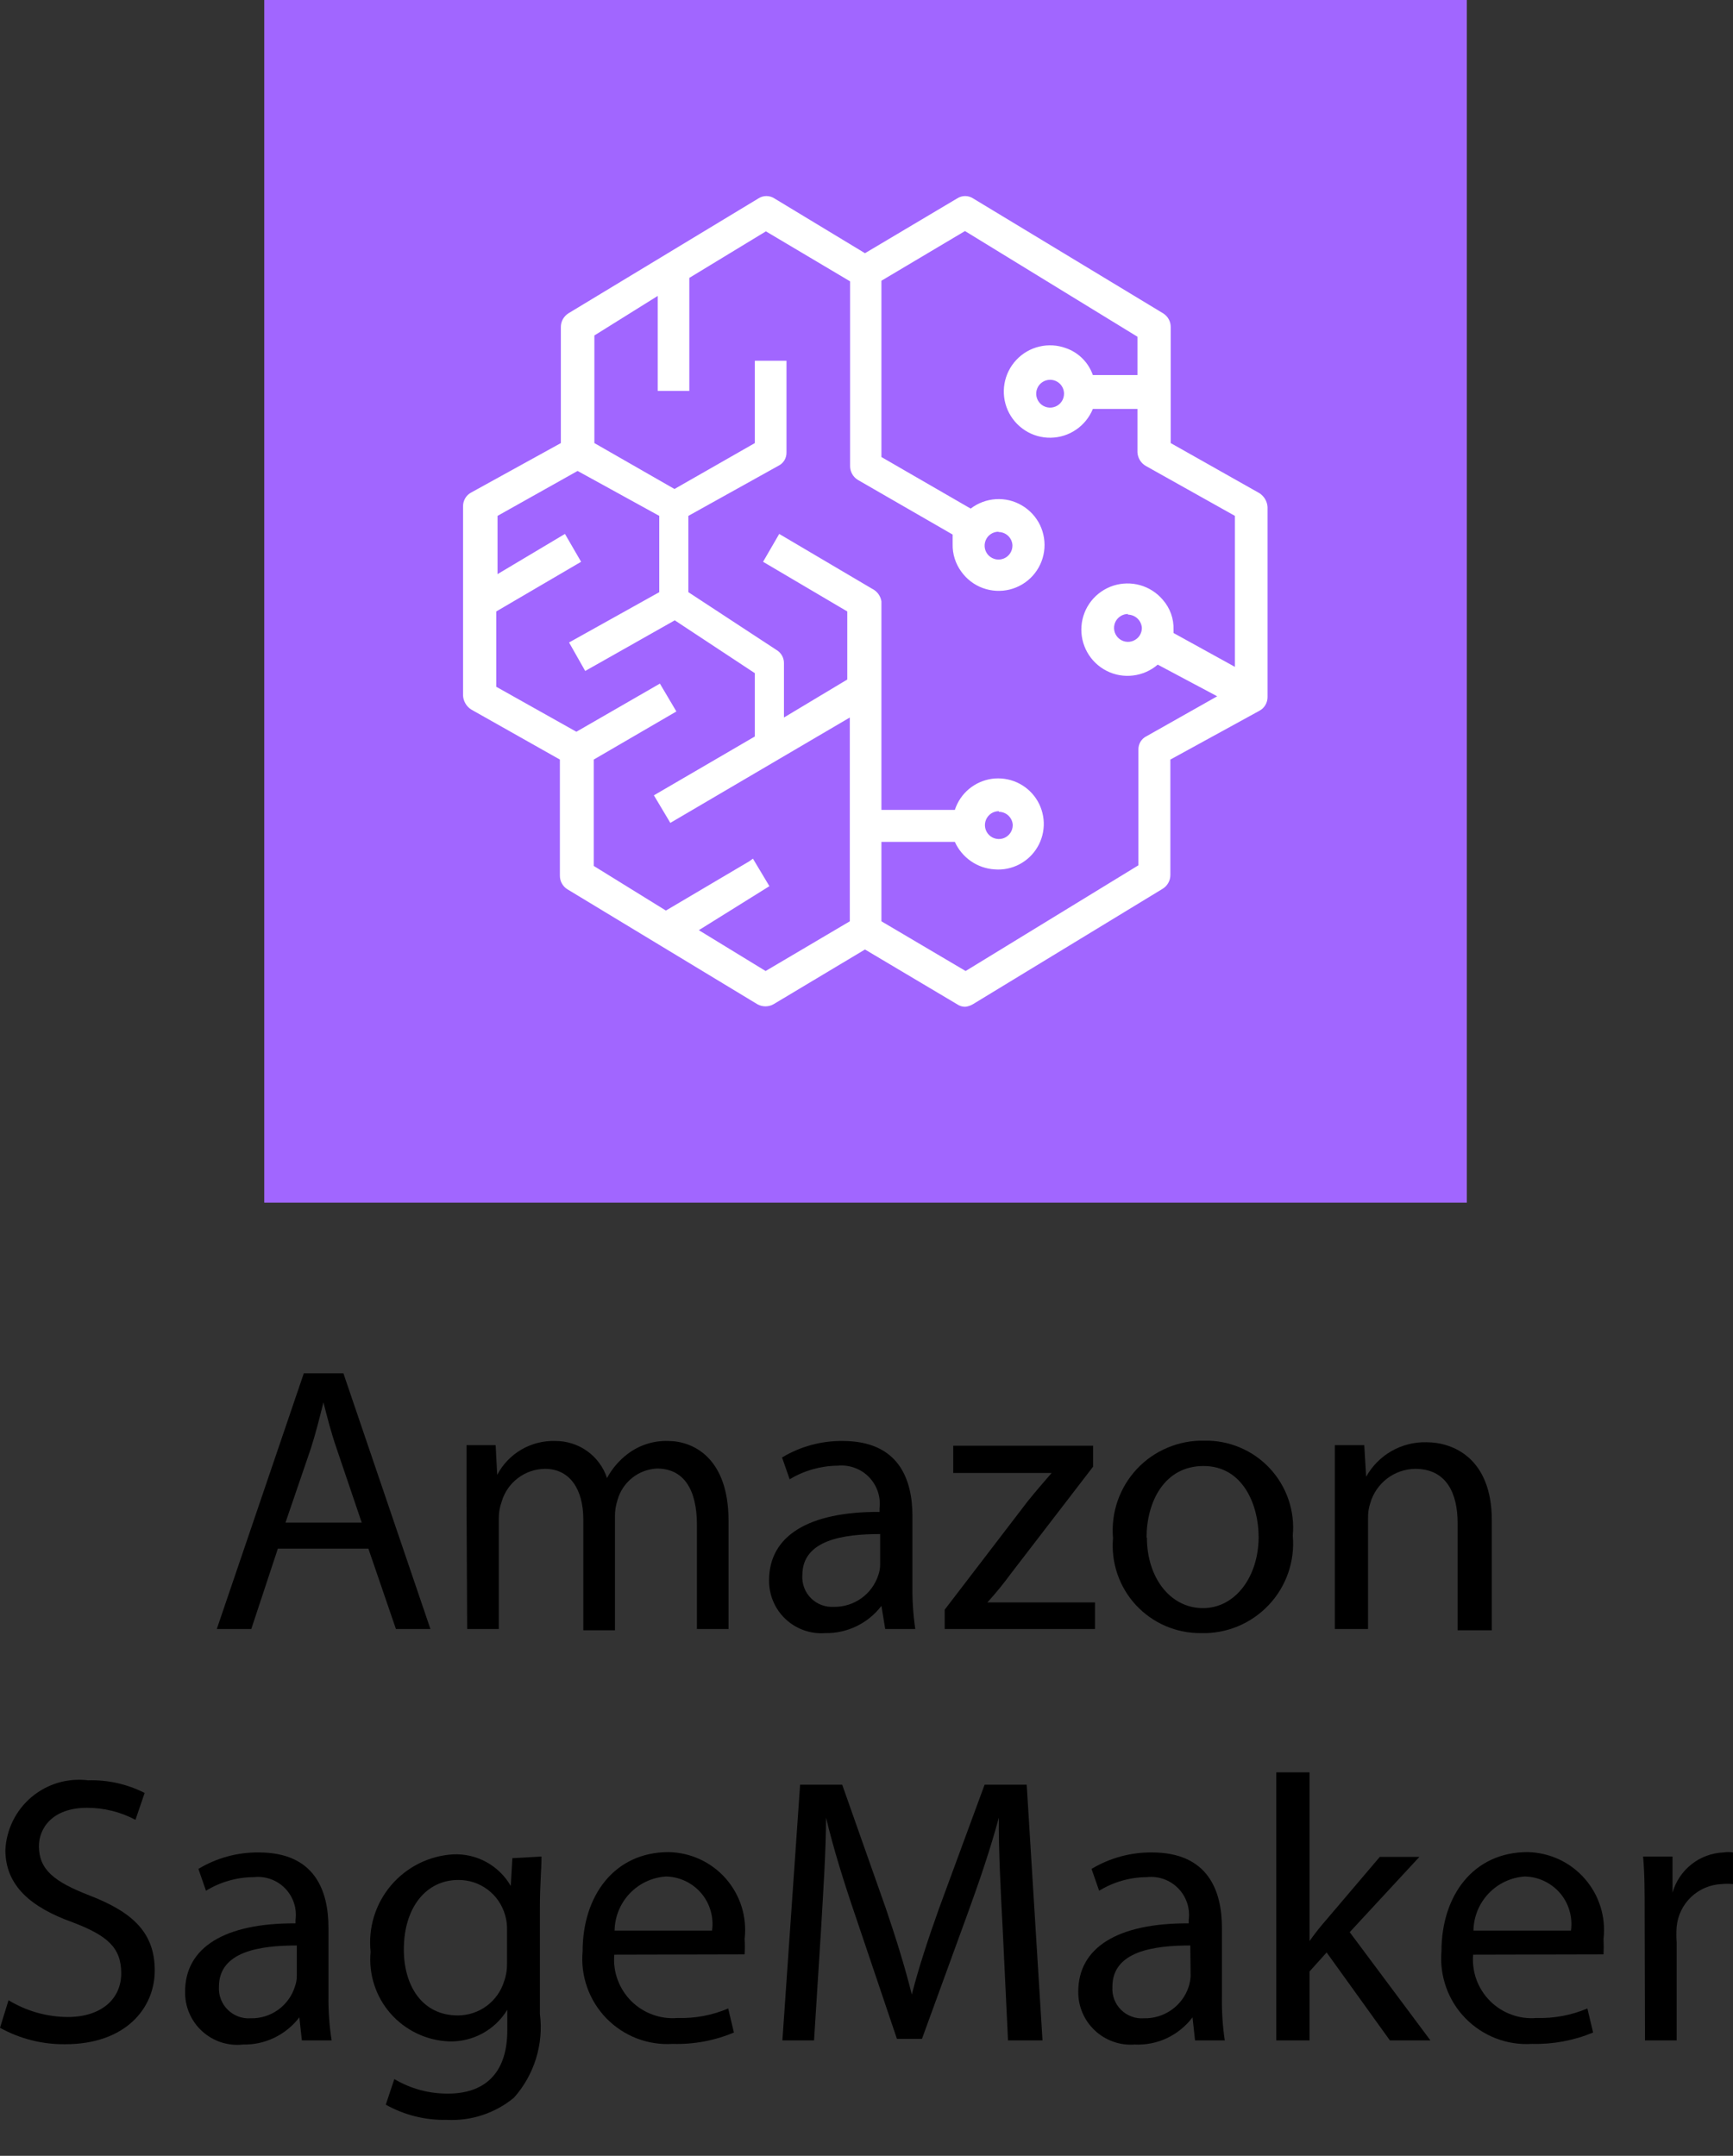 <svg width="41" height="51" viewBox="0 0 41 51" fill="none" xmlns="http://www.w3.org/2000/svg">
<rect x="0" y="0" width="41" height="51" fill="#333333" stroke="none"/>
<g clip-path="url(#clip0_246_3582)">
<path d="M34.703 0V28.451H6.252V0H34.703Z" fill="#A166FF"/>
<path d="M22.837 23.817C22.768 23.818 22.7 23.797 22.643 23.757L20.464 22.462L18.3 23.757C18.242 23.79 18.176 23.807 18.109 23.807C18.042 23.807 17.977 23.79 17.918 23.757L13.426 21.039C13.37 21.005 13.323 20.956 13.292 20.898C13.26 20.841 13.245 20.776 13.246 20.71V17.969L11.15 16.786C11.094 16.751 11.046 16.702 11.013 16.645C10.979 16.588 10.959 16.523 10.955 16.457V11.98C10.954 11.912 10.972 11.846 11.006 11.787C11.04 11.729 11.09 11.682 11.15 11.65L13.269 10.482V7.742C13.268 7.676 13.284 7.611 13.315 7.553C13.347 7.496 13.393 7.447 13.448 7.412L17.941 4.695C17.998 4.658 18.064 4.638 18.132 4.638C18.199 4.638 18.266 4.658 18.323 4.695L20.464 5.99L22.643 4.695C22.7 4.658 22.766 4.638 22.834 4.638C22.901 4.638 22.968 4.658 23.024 4.695L27.517 7.412C27.573 7.447 27.619 7.495 27.651 7.553C27.683 7.611 27.698 7.676 27.697 7.742V10.482L29.793 11.665C29.849 11.701 29.896 11.749 29.93 11.806C29.964 11.864 29.984 11.928 29.988 11.995V16.487C29.989 16.554 29.971 16.621 29.937 16.679C29.902 16.737 29.853 16.785 29.793 16.816L27.689 17.969V20.695C27.69 20.76 27.674 20.825 27.642 20.883C27.611 20.941 27.565 20.989 27.509 21.024L23.017 23.757C22.962 23.789 22.901 23.81 22.837 23.817ZM20.853 21.795L22.845 22.971L26.933 20.47V17.737C26.931 17.671 26.948 17.605 26.982 17.547C27.017 17.49 27.067 17.444 27.128 17.415L28.797 16.472L27.39 15.723C27.226 15.865 27.023 15.954 26.808 15.98C26.593 16.007 26.375 15.969 26.182 15.871C25.989 15.773 25.829 15.62 25.723 15.431C25.617 15.242 25.569 15.026 25.586 14.81C25.603 14.594 25.683 14.388 25.817 14.218C25.952 14.048 26.133 13.922 26.339 13.855C26.545 13.789 26.767 13.785 26.975 13.844C27.183 13.903 27.369 14.023 27.509 14.188C27.682 14.384 27.773 14.639 27.764 14.9V14.975L29.216 15.776V12.204L27.105 11.021C27.049 10.988 27.001 10.941 26.967 10.885C26.933 10.829 26.914 10.765 26.91 10.699V9.674H25.855C25.774 9.872 25.637 10.043 25.459 10.164C25.282 10.286 25.073 10.352 24.859 10.355C24.644 10.359 24.433 10.299 24.253 10.183C24.072 10.067 23.929 9.901 23.842 9.705C23.755 9.509 23.728 9.291 23.764 9.079C23.8 8.868 23.897 8.672 24.044 8.515C24.191 8.358 24.38 8.248 24.589 8.199C24.798 8.149 25.017 8.162 25.218 8.236C25.366 8.287 25.499 8.371 25.609 8.481C25.72 8.591 25.803 8.725 25.855 8.872H26.91V7.966L22.83 5.466L20.853 6.641V10.812L22.965 12.032C23.136 11.9 23.343 11.823 23.558 11.809C23.774 11.795 23.988 11.846 24.175 11.956C24.361 12.065 24.511 12.227 24.605 12.421C24.698 12.616 24.732 12.834 24.701 13.048C24.67 13.262 24.576 13.462 24.431 13.622C24.286 13.782 24.096 13.895 23.886 13.947C23.677 13.998 23.456 13.986 23.253 13.912C23.05 13.838 22.874 13.704 22.747 13.529C22.606 13.339 22.532 13.107 22.538 12.871V12.646L20.292 11.351C20.236 11.316 20.19 11.267 20.159 11.21C20.127 11.152 20.111 11.087 20.112 11.021V6.656L18.12 5.473L16.308 6.574V9.247H15.56V7.001L14.062 7.936V10.482L15.957 11.568L17.858 10.482V8.535H18.607V10.699C18.609 10.766 18.592 10.832 18.558 10.889C18.523 10.946 18.473 10.992 18.412 11.021L16.286 12.204V14.009L18.375 15.379C18.429 15.412 18.473 15.458 18.503 15.513C18.533 15.568 18.549 15.63 18.547 15.693V16.974L20.045 16.075V14.465L18.053 13.29L18.435 12.631L20.629 13.926C20.687 13.954 20.739 13.996 20.778 14.048C20.817 14.101 20.843 14.161 20.853 14.226V19.16H22.59C22.653 18.967 22.768 18.796 22.923 18.666C23.078 18.536 23.267 18.453 23.467 18.424C23.668 18.397 23.872 18.426 24.056 18.508C24.241 18.591 24.399 18.724 24.512 18.892C24.624 19.06 24.687 19.257 24.694 19.459C24.7 19.661 24.649 19.861 24.547 20.036C24.445 20.211 24.296 20.353 24.117 20.447C23.938 20.541 23.735 20.583 23.534 20.567C23.332 20.555 23.137 20.488 22.971 20.373C22.805 20.258 22.673 20.1 22.59 19.916H20.853V21.795ZM16.533 22.005L18.113 22.971L20.105 21.795V16.974L15.859 19.467L15.47 18.815L17.858 17.423V15.925L15.964 14.675L13.845 15.873L13.463 15.199L15.597 14.009V12.204L13.665 11.141L11.771 12.204V13.582L13.366 12.631L13.748 13.29L11.741 14.465V16.247L13.636 17.311L15.612 16.172L16.002 16.831L14.047 17.969V20.485L15.754 21.541L17.731 20.373L17.813 20.313L18.203 20.964L16.533 22.005ZM23.631 19.19C23.566 19.19 23.502 19.209 23.448 19.245C23.394 19.282 23.352 19.333 23.327 19.393C23.302 19.453 23.295 19.52 23.308 19.584C23.321 19.647 23.352 19.706 23.398 19.752C23.444 19.798 23.503 19.83 23.567 19.842C23.631 19.855 23.697 19.849 23.757 19.824C23.817 19.799 23.869 19.756 23.905 19.702C23.941 19.648 23.96 19.584 23.96 19.519C23.957 19.434 23.92 19.355 23.859 19.296C23.797 19.237 23.716 19.205 23.631 19.205V19.19ZM26.686 14.525C26.621 14.525 26.557 14.544 26.503 14.581C26.449 14.617 26.406 14.668 26.381 14.729C26.357 14.789 26.35 14.855 26.363 14.919C26.375 14.983 26.407 15.041 26.453 15.088C26.499 15.134 26.558 15.165 26.622 15.178C26.685 15.191 26.752 15.184 26.812 15.159C26.872 15.134 26.924 15.092 26.96 15.038C26.996 14.983 27.015 14.92 27.015 14.855C27.01 14.771 26.973 14.692 26.912 14.633C26.851 14.575 26.77 14.542 26.686 14.54V14.525ZM23.623 12.579C23.558 12.579 23.494 12.598 23.44 12.635C23.385 12.671 23.343 12.723 23.319 12.784C23.294 12.844 23.288 12.911 23.301 12.975C23.314 13.039 23.346 13.098 23.393 13.144C23.44 13.189 23.5 13.22 23.564 13.232C23.628 13.244 23.695 13.236 23.755 13.21C23.815 13.184 23.866 13.141 23.901 13.085C23.936 13.03 23.954 12.966 23.953 12.9C23.949 12.816 23.913 12.736 23.851 12.677C23.79 12.619 23.708 12.586 23.623 12.586V12.579ZM24.844 8.985C24.779 8.985 24.715 9.004 24.661 9.04C24.607 9.076 24.564 9.128 24.54 9.188C24.515 9.248 24.508 9.314 24.521 9.378C24.534 9.442 24.565 9.501 24.611 9.547C24.657 9.593 24.716 9.625 24.78 9.637C24.843 9.65 24.91 9.643 24.97 9.618C25.03 9.594 25.082 9.551 25.118 9.497C25.154 9.443 25.173 9.379 25.173 9.314C25.173 9.227 25.139 9.143 25.077 9.081C25.015 9.019 24.931 8.985 24.844 8.985Z" fill="white"/>
<path d="M6.574 36.635L5.945 38.537H5.129L7.188 32.487H8.124L10.183 38.537H9.367L8.715 36.635H6.574ZM8.558 36.021L7.967 34.276C7.832 33.887 7.742 33.528 7.652 33.176C7.562 33.535 7.465 33.925 7.353 34.269L6.754 36.021H8.558Z" fill="black"/>
<path d="M11.037 35.37V34.187H11.726L11.763 34.89C11.894 34.642 12.091 34.435 12.334 34.293C12.576 34.152 12.853 34.081 13.133 34.089C13.405 34.087 13.669 34.17 13.89 34.327C14.111 34.485 14.276 34.708 14.361 34.965C14.481 34.743 14.647 34.549 14.848 34.396C15.123 34.187 15.461 34.078 15.806 34.089C16.383 34.089 17.236 34.471 17.236 35.976V38.537H16.488V36.073C16.488 35.242 16.181 34.741 15.544 34.741C15.329 34.751 15.123 34.828 14.955 34.963C14.787 35.097 14.665 35.282 14.608 35.489C14.568 35.615 14.547 35.747 14.549 35.879V38.567H13.8V35.939C13.8 35.25 13.493 34.748 12.894 34.748C12.662 34.75 12.437 34.827 12.252 34.968C12.067 35.108 11.933 35.304 11.868 35.527C11.823 35.652 11.8 35.783 11.801 35.916V38.537H11.052L11.037 35.37Z" fill="black"/>
<path d="M20.943 38.537L20.853 37.99C20.697 38.194 20.495 38.359 20.264 38.471C20.032 38.583 19.778 38.639 19.521 38.634C19.35 38.647 19.178 38.623 19.017 38.566C18.855 38.508 18.707 38.418 18.583 38.3C18.458 38.183 18.36 38.041 18.293 37.883C18.226 37.725 18.193 37.555 18.195 37.384C18.195 36.336 19.124 35.759 20.808 35.767V35.684C20.825 35.549 20.811 35.413 20.767 35.284C20.724 35.156 20.652 35.039 20.557 34.941C20.462 34.844 20.347 34.77 20.219 34.724C20.091 34.677 19.955 34.66 19.82 34.673C19.419 34.677 19.026 34.788 18.682 34.995L18.502 34.479C18.934 34.219 19.429 34.084 19.933 34.089C21.265 34.089 21.587 34.995 21.587 35.871V37.496C21.581 37.844 21.604 38.192 21.654 38.537H20.943ZM20.823 36.291C19.962 36.291 18.982 36.425 18.982 37.264C18.975 37.364 18.99 37.464 19.025 37.558C19.06 37.652 19.115 37.737 19.186 37.808C19.257 37.879 19.342 37.934 19.436 37.969C19.53 38.004 19.63 38.019 19.73 38.013C19.962 38.016 20.189 37.945 20.378 37.81C20.566 37.676 20.707 37.484 20.779 37.264C20.808 37.182 20.823 37.096 20.823 37.009V36.291Z" fill="black"/>
<path d="M22.35 38.08L24.311 35.519C24.498 35.287 24.678 35.078 24.88 34.846H22.552V34.202H25.861V34.696L23.922 37.219C23.747 37.458 23.56 37.688 23.36 37.908H25.906V38.537H22.35V38.08Z" fill="black"/>
<path d="M30.585 36.328C30.612 36.626 30.575 36.926 30.477 37.209C30.379 37.492 30.223 37.751 30.017 37.968C29.812 38.186 29.563 38.358 29.287 38.473C29.011 38.588 28.713 38.643 28.414 38.634C28.126 38.637 27.84 38.58 27.575 38.466C27.31 38.352 27.072 38.184 26.875 37.972C26.679 37.761 26.53 37.51 26.436 37.237C26.343 36.965 26.307 36.675 26.332 36.388C26.306 36.091 26.343 35.792 26.44 35.51C26.537 35.229 26.692 34.971 26.895 34.753C27.099 34.535 27.346 34.363 27.621 34.248C27.895 34.132 28.191 34.075 28.489 34.082C28.779 34.075 29.067 34.13 29.334 34.243C29.602 34.355 29.842 34.523 30.04 34.735C30.238 34.947 30.389 35.199 30.483 35.473C30.577 35.748 30.612 36.039 30.585 36.328ZM27.134 36.373C27.134 37.324 27.688 38.043 28.459 38.043C29.23 38.043 29.777 37.294 29.777 36.358C29.777 35.609 29.41 34.681 28.474 34.681C27.538 34.681 27.126 35.542 27.126 36.373H27.134Z" fill="black"/>
<path d="M31.58 35.37V34.187H32.276L32.321 34.935C32.462 34.682 32.67 34.471 32.922 34.327C33.174 34.184 33.461 34.111 33.751 34.119C34.358 34.119 35.294 34.479 35.294 35.969V38.567H34.485V36.029C34.485 35.332 34.223 34.748 33.482 34.748C33.241 34.751 33.008 34.832 32.817 34.977C32.626 35.123 32.486 35.326 32.419 35.557C32.38 35.675 32.362 35.799 32.366 35.924V38.537H31.58V35.37Z" fill="black"/>
<path d="M0.202 47.319C0.624 47.576 1.108 47.713 1.602 47.716C2.396 47.716 2.868 47.289 2.868 46.683C2.868 46.076 2.546 45.792 1.722 45.477C0.741 45.126 0.127 44.616 0.127 43.763C0.139 43.523 0.2 43.289 0.306 43.074C0.412 42.859 0.562 42.668 0.745 42.513C0.929 42.359 1.142 42.244 1.372 42.175C1.602 42.107 1.843 42.087 2.081 42.116C2.546 42.102 3.007 42.205 3.422 42.415L3.205 43.051C2.852 42.864 2.458 42.766 2.059 42.767C1.228 42.767 0.921 43.261 0.921 43.673C0.921 44.234 1.288 44.519 2.119 44.841C3.145 45.238 3.661 45.724 3.661 46.615C3.661 47.506 2.972 48.36 1.542 48.36C1.003 48.366 0.472 48.232 0 47.971L0.202 47.319Z" fill="black"/>
<path d="M7.142 48.27L7.082 47.724C6.926 47.928 6.724 48.093 6.493 48.205C6.261 48.317 6.006 48.373 5.749 48.367C5.575 48.387 5.398 48.368 5.231 48.314C5.065 48.26 4.911 48.17 4.782 48.052C4.652 47.934 4.549 47.789 4.48 47.628C4.41 47.467 4.376 47.293 4.379 47.117C4.379 46.069 5.315 45.492 6.992 45.5V45.417C7.01 45.282 6.997 45.145 6.954 45.016C6.911 44.887 6.839 44.769 6.744 44.672C6.649 44.574 6.533 44.5 6.404 44.454C6.276 44.408 6.139 44.392 6.004 44.407C5.605 44.409 5.214 44.52 4.873 44.729L4.694 44.212C5.125 43.952 5.62 43.817 6.124 43.823C7.449 43.823 7.771 44.729 7.771 45.605V47.229C7.767 47.578 7.792 47.926 7.846 48.27H7.142ZM7.022 46.024C6.161 46.024 5.18 46.159 5.18 46.997C5.174 47.097 5.188 47.198 5.224 47.291C5.259 47.385 5.314 47.471 5.385 47.541C5.456 47.612 5.541 47.667 5.635 47.703C5.729 47.738 5.829 47.753 5.929 47.746C6.161 47.752 6.389 47.682 6.578 47.547C6.767 47.412 6.907 47.219 6.977 46.997C7.007 46.916 7.022 46.83 7.022 46.743V46.024Z" fill="black"/>
<path d="M12.811 43.92C12.811 44.234 12.773 44.586 12.773 45.118V47.641C12.819 47.997 12.787 48.358 12.681 48.7C12.575 49.042 12.397 49.358 12.159 49.625C11.714 49.992 11.148 50.179 10.572 50.149C10.067 50.161 9.568 50.037 9.127 49.79L9.329 49.184C9.714 49.413 10.154 49.532 10.602 49.528C11.411 49.528 12.002 49.101 12.002 48.031V47.544C11.858 47.781 11.655 47.975 11.411 48.106C11.168 48.238 10.893 48.302 10.617 48.293C10.354 48.282 10.096 48.217 9.859 48.103C9.622 47.989 9.41 47.828 9.237 47.63C9.064 47.432 8.933 47.201 8.853 46.95C8.772 46.7 8.743 46.436 8.768 46.174C8.738 45.893 8.765 45.609 8.848 45.339C8.931 45.068 9.068 44.818 9.251 44.602C9.434 44.387 9.658 44.211 9.911 44.084C10.164 43.958 10.44 43.884 10.722 43.868C10.996 43.856 11.268 43.919 11.508 44.051C11.748 44.183 11.948 44.379 12.084 44.616L12.122 43.958L12.811 43.92ZM11.995 45.672C12 45.548 11.985 45.424 11.95 45.305C11.882 45.064 11.737 44.852 11.537 44.702C11.336 44.551 11.092 44.471 10.841 44.474C10.093 44.474 9.554 45.111 9.554 46.121C9.554 46.967 9.98 47.679 10.834 47.679C11.079 47.678 11.317 47.599 11.514 47.454C11.71 47.309 11.855 47.104 11.927 46.87C11.975 46.736 11.998 46.593 11.995 46.451V45.672Z" fill="black"/>
<path d="M14.533 46.241C14.515 46.442 14.542 46.644 14.612 46.834C14.681 47.023 14.791 47.195 14.933 47.338C15.076 47.48 15.248 47.59 15.437 47.659C15.627 47.729 15.829 47.756 16.03 47.739C16.441 47.752 16.85 47.676 17.228 47.514L17.363 48.083C16.906 48.275 16.413 48.367 15.918 48.352C15.627 48.371 15.337 48.326 15.065 48.222C14.794 48.117 14.549 47.955 14.346 47.747C14.143 47.538 13.988 47.288 13.891 47.014C13.794 46.74 13.757 46.448 13.784 46.159C13.784 44.848 14.533 43.815 15.82 43.815C16.077 43.82 16.33 43.878 16.563 43.986C16.796 44.094 17.004 44.25 17.173 44.443C17.342 44.636 17.469 44.863 17.546 45.108C17.622 45.353 17.646 45.611 17.617 45.867C17.624 45.989 17.624 46.111 17.617 46.234L14.533 46.241ZM16.846 45.672C16.868 45.514 16.857 45.354 16.812 45.201C16.768 45.048 16.692 44.906 16.588 44.785C16.485 44.664 16.357 44.567 16.213 44.499C16.069 44.431 15.912 44.394 15.753 44.392C15.427 44.414 15.121 44.558 14.897 44.795C14.672 45.032 14.545 45.345 14.54 45.672H16.846Z" fill="black"/>
<path d="M23.721 45.612C23.676 44.766 23.623 43.755 23.631 42.999C23.429 43.748 23.174 44.496 22.882 45.298L21.812 48.233H21.22L20.247 45.35C19.955 44.496 19.715 43.718 19.543 42.999C19.543 43.748 19.476 44.766 19.423 45.672L19.259 48.27H18.51L18.929 42.22H19.925L20.958 45.148C21.213 45.897 21.415 46.556 21.572 47.184C21.729 46.571 21.946 45.904 22.216 45.148L23.294 42.22H24.29L24.664 48.27H23.848L23.721 45.612Z" fill="black"/>
<path d="M28.273 48.27L28.213 47.724C28.054 47.934 27.846 48.103 27.608 48.216C27.369 48.328 27.106 48.38 26.843 48.367C26.671 48.38 26.499 48.357 26.337 48.299C26.176 48.242 26.027 48.152 25.902 48.034C25.777 47.917 25.677 47.775 25.61 47.617C25.542 47.459 25.508 47.289 25.51 47.117C25.51 46.069 26.446 45.492 28.123 45.5V45.417C28.141 45.282 28.128 45.145 28.085 45.016C28.041 44.887 27.97 44.769 27.875 44.672C27.779 44.574 27.663 44.5 27.535 44.454C27.407 44.408 27.27 44.392 27.134 44.407C26.735 44.409 26.345 44.52 26.004 44.729L25.824 44.212C26.256 43.953 26.751 43.818 27.254 43.823C28.58 43.823 28.909 44.729 28.909 45.605V47.229C28.903 47.578 28.925 47.926 28.976 48.27H28.273ZM28.16 46.024C27.299 46.024 26.318 46.159 26.318 46.997C26.311 47.098 26.325 47.199 26.359 47.293C26.394 47.387 26.449 47.473 26.52 47.544C26.591 47.615 26.677 47.67 26.772 47.705C26.866 47.74 26.967 47.754 27.067 47.746C27.3 47.751 27.529 47.681 27.719 47.546C27.909 47.411 28.051 47.219 28.123 46.997C28.149 46.915 28.164 46.829 28.168 46.743L28.16 46.024Z" fill="black"/>
<path d="M30.982 45.919C31.102 45.748 31.232 45.583 31.371 45.425L32.644 43.928H33.58L31.932 45.709L33.842 48.27H32.883L31.386 46.189L30.982 46.638V48.27H30.195V41.928H30.982V45.919Z" fill="black"/>
<path d="M34.852 46.241C34.835 46.442 34.862 46.644 34.931 46.834C35.001 47.023 35.11 47.195 35.253 47.338C35.395 47.48 35.568 47.59 35.757 47.659C35.946 47.729 36.149 47.756 36.35 47.739C36.763 47.752 37.174 47.675 37.555 47.514L37.69 48.083C37.232 48.273 36.74 48.365 36.245 48.352C35.954 48.371 35.663 48.326 35.392 48.222C35.12 48.117 34.874 47.955 34.671 47.747C34.467 47.539 34.311 47.289 34.214 47.015C34.116 46.741 34.078 46.449 34.103 46.159C34.103 44.848 34.852 43.815 36.14 43.815C36.397 43.82 36.65 43.878 36.883 43.986C37.116 44.094 37.323 44.25 37.492 44.443C37.662 44.636 37.789 44.863 37.865 45.108C37.942 45.353 37.966 45.611 37.937 45.867C37.943 45.989 37.943 46.111 37.937 46.234L34.852 46.241ZM37.166 45.672C37.188 45.514 37.176 45.354 37.132 45.201C37.088 45.048 37.011 44.906 36.908 44.785C36.804 44.664 36.676 44.567 36.532 44.499C36.389 44.431 36.232 44.394 36.072 44.392C35.747 44.414 35.441 44.558 35.217 44.795C34.992 45.032 34.864 45.345 34.86 45.672H37.166Z" fill="black"/>
<path d="M38.91 45.275C38.91 44.766 38.91 44.324 38.873 43.92H39.569V44.774C39.645 44.508 39.802 44.274 40.018 44.103C40.235 43.932 40.499 43.834 40.775 43.823C40.849 43.811 40.925 43.811 40.999 43.823V44.571C40.91 44.563 40.819 44.563 40.73 44.571C40.46 44.583 40.204 44.692 40.009 44.877C39.813 45.063 39.692 45.314 39.667 45.582C39.658 45.704 39.658 45.827 39.667 45.949V48.27H38.918L38.91 45.275Z" fill="black"/>
</g>
<defs>
<clipPath id="clip0_246_3582">
<rect width="41" height="50.152" fill="white"/>
</clipPath>
</defs>
</svg>

